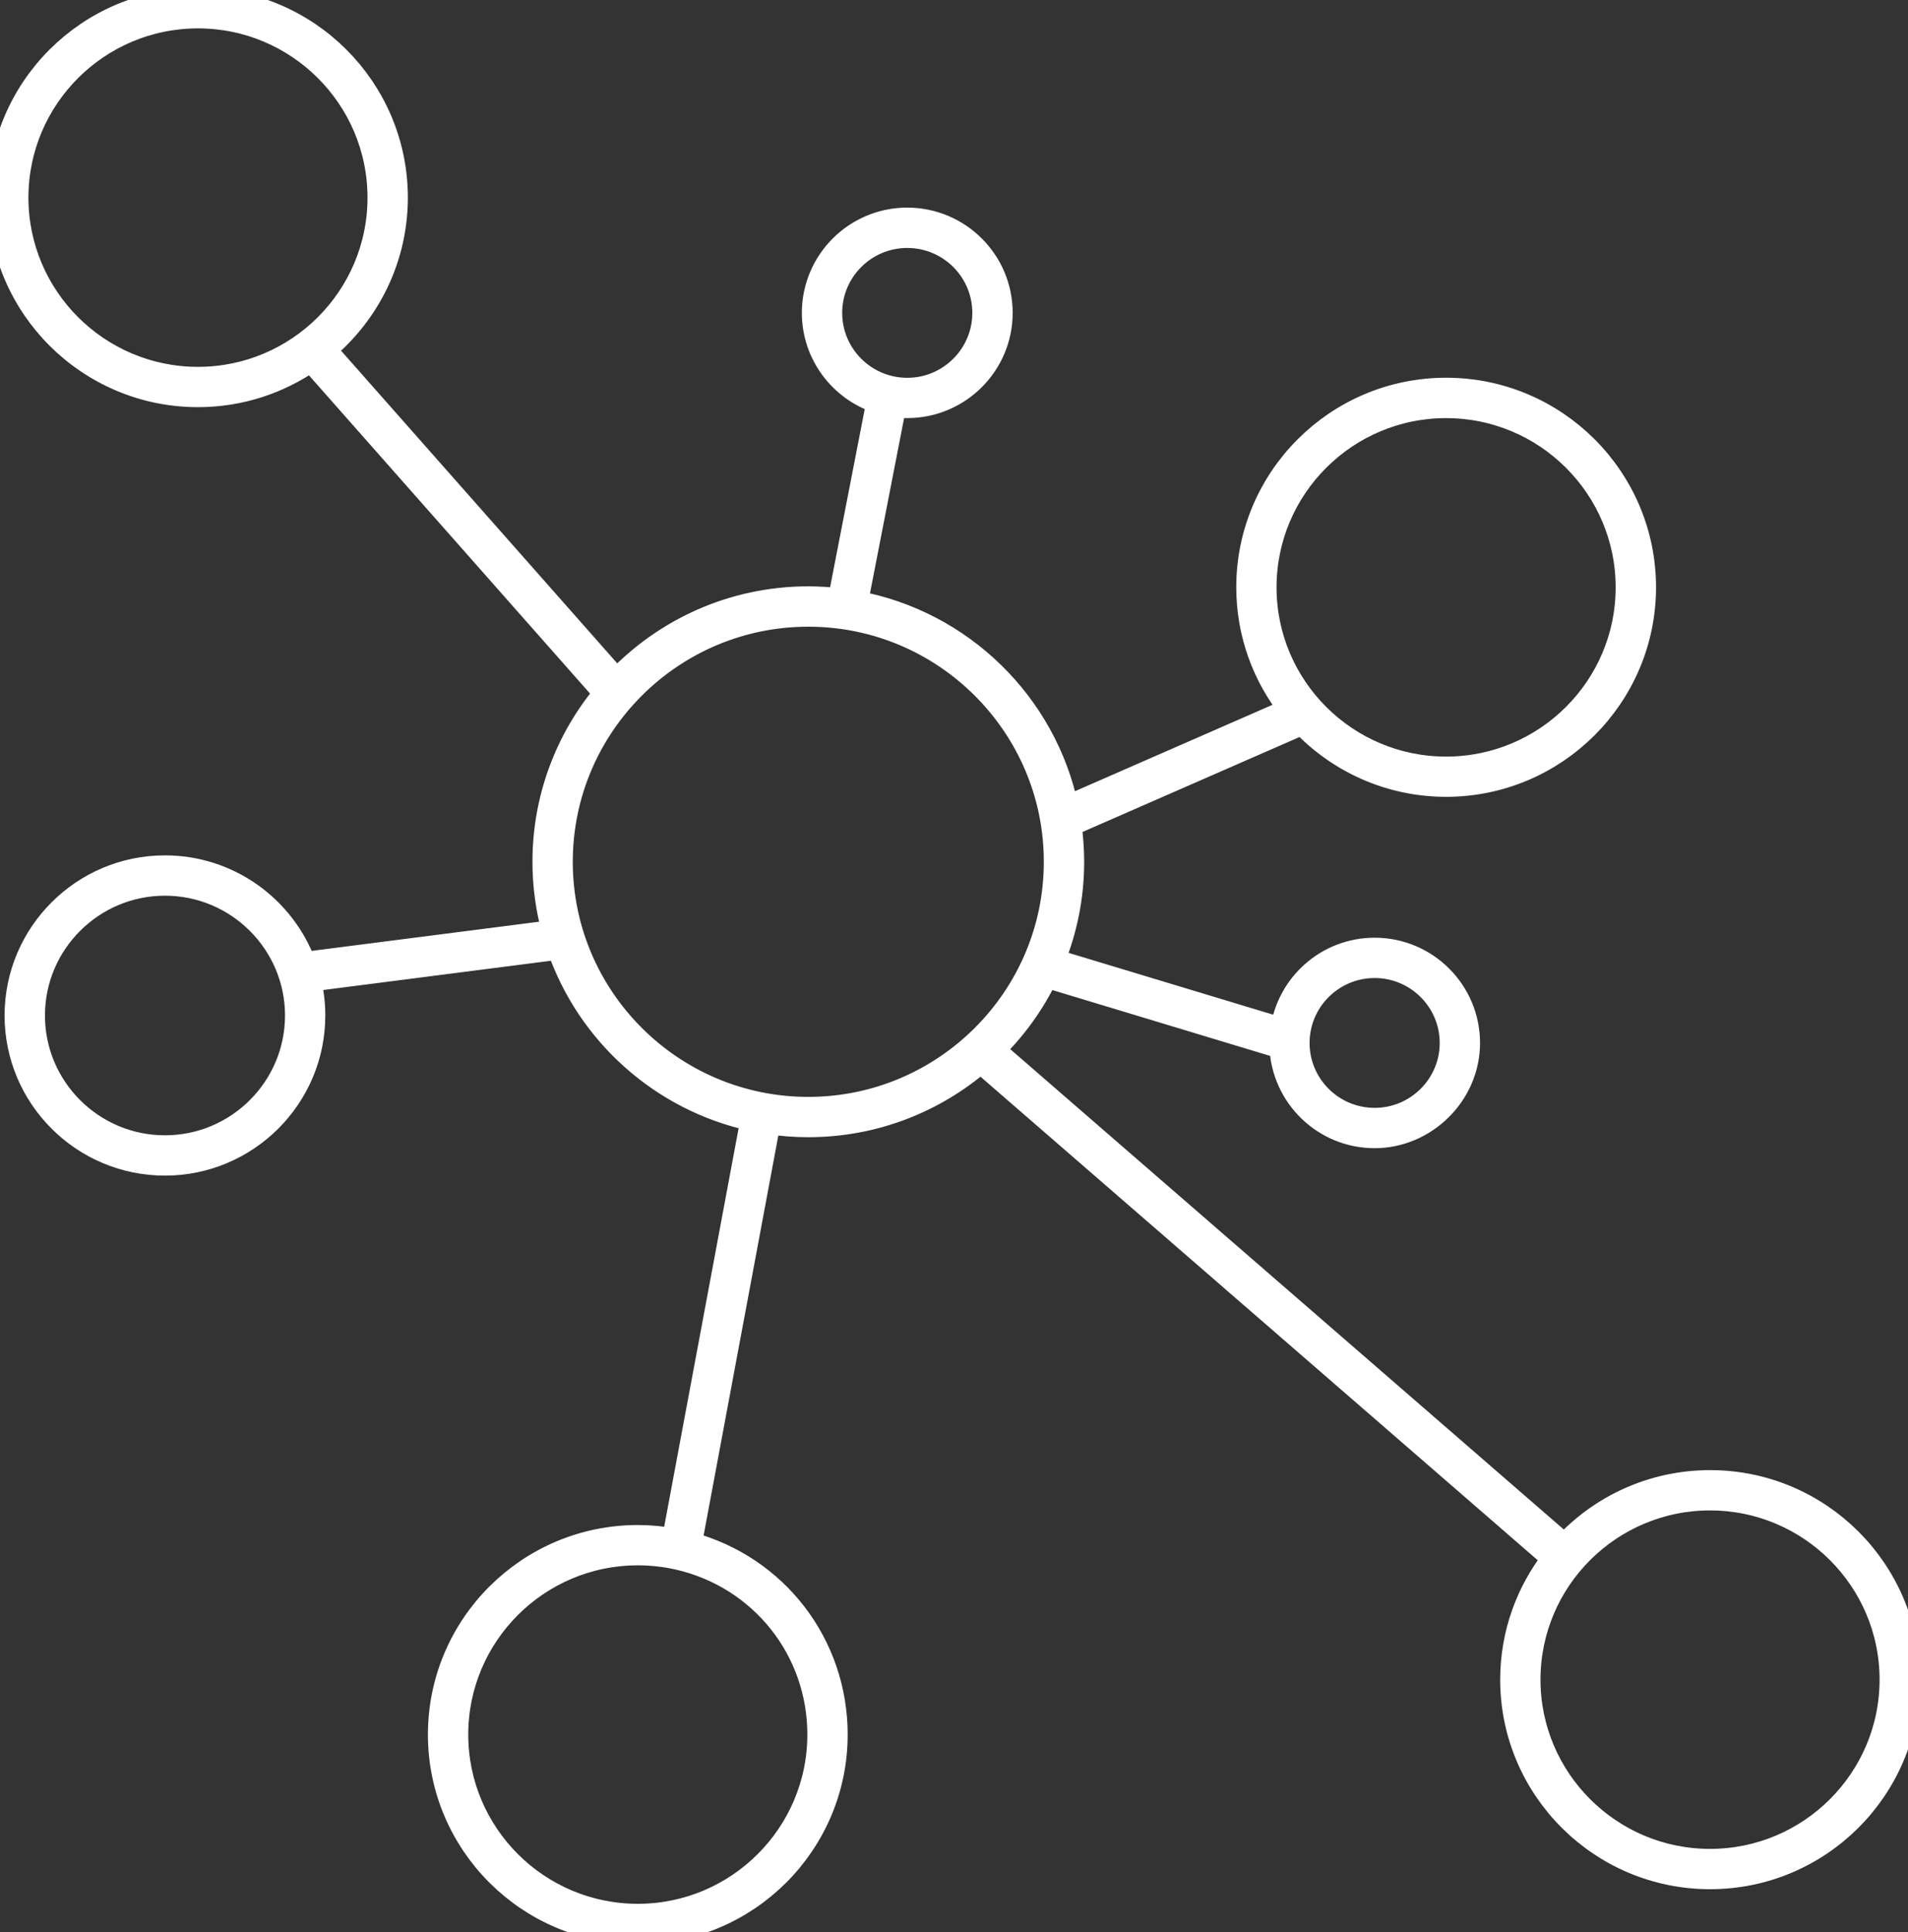 <svg width="80" height="81" viewBox="0 0 80 81" fill="none" xmlns="http://www.w3.org/2000/svg">
<rect x="0" y="0" width="80" height="81" fill="#333333" stroke="none"/>
<g clip-path="url(#clip0_1805_226)">
<path d="M71.7 62.13C69.289 62.13 67.115 63.163 65.598 64.806L41.63 44.012C42.545 43.118 43.306 42.068 43.867 40.905L53.726 43.885C53.813 45.966 55.531 47.634 57.637 47.634C59.743 47.634 61.556 45.879 61.556 43.722C61.556 41.564 59.799 39.81 57.637 39.81C55.662 39.81 54.029 41.275 53.761 43.174L44.148 40.269C44.668 38.989 44.958 37.591 44.958 36.127C44.958 35.599 44.917 35.079 44.846 34.569L54.603 30.301C56.116 31.902 58.261 32.904 60.635 32.904C65.211 32.904 68.935 29.188 68.935 24.619C68.935 20.05 65.213 16.335 60.635 16.335C56.057 16.335 52.335 20.05 52.335 24.619C52.335 26.558 53.007 28.342 54.129 29.753L44.724 33.867C43.811 29.5 40.305 26.073 35.892 25.264L37.504 16.985C37.68 17.009 37.857 17.027 38.04 17.027C40.202 17.027 41.96 15.272 41.96 13.115C41.96 10.957 40.202 9.203 38.04 9.203C35.879 9.203 34.121 10.957 34.121 13.115C34.121 14.85 35.258 16.322 36.828 16.834L35.208 25.162C34.776 25.11 34.337 25.08 33.891 25.08C30.729 25.08 27.876 26.412 25.859 28.54L13.594 14.657C15.428 13.136 16.601 10.842 16.601 8.281C16.599 3.715 12.876 0 8.3 0C3.724 0 0 3.715 0 8.285C0 12.854 3.723 16.569 8.3 16.569C10.061 16.569 11.697 16.016 13.042 15.079L25.394 29.061C23.791 30.977 22.825 33.443 22.825 36.129C22.825 37.144 22.966 38.129 23.223 39.064L12.751 40.408C11.87 38.045 9.586 36.358 6.915 36.358C3.484 36.358 0.692 39.146 0.692 42.571C0.692 45.996 3.484 48.783 6.915 48.783C10.347 48.783 13.139 45.996 13.139 42.571C13.139 42.056 13.075 41.555 12.957 41.075L23.431 39.73C24.681 43.337 27.756 46.102 31.548 46.921L28.251 64.57C27.756 64.479 27.249 64.431 26.742 64.431C22.166 64.431 18.442 68.146 18.442 72.715C18.442 77.284 22.164 81 26.742 81C31.32 81 35.042 77.284 35.042 72.715C35.042 68.941 32.544 65.7 28.927 64.721L32.229 47.048C32.771 47.13 33.325 47.173 33.891 47.173C36.652 47.173 39.178 46.156 41.118 44.481L65.152 65.333C64.056 66.738 63.401 68.499 63.401 70.413C63.401 74.981 67.124 78.698 71.701 78.698C76.279 78.698 80.002 74.983 80.002 70.413C80.002 65.844 76.279 62.129 71.701 62.129L71.7 62.13ZM57.637 40.5C59.417 40.5 60.865 41.945 60.865 43.722C60.865 45.499 59.417 46.943 57.637 46.943C55.857 46.943 54.409 45.499 54.409 43.722C54.409 41.945 55.857 40.5 57.637 40.5ZM60.633 17.028C64.828 17.028 68.242 20.434 68.242 24.623C68.242 28.811 64.829 32.217 60.633 32.217C56.437 32.217 53.024 28.811 53.024 24.623C53.024 20.434 56.437 17.028 60.633 17.028ZM34.812 13.116C34.812 11.339 36.26 9.895 38.04 9.895C39.821 9.895 41.268 11.339 41.268 13.116C41.268 14.893 39.821 16.338 38.04 16.338C36.26 16.338 34.812 14.893 34.812 13.116ZM0.692 8.285C0.692 4.096 4.104 0.69 8.3 0.69C12.497 0.69 15.909 4.096 15.909 8.285C15.909 12.473 12.497 15.879 8.3 15.879C4.104 15.879 0.692 12.471 0.692 8.285ZM6.917 48.093C3.867 48.093 1.385 45.615 1.385 42.571C1.385 39.526 3.867 37.049 6.917 37.049C9.967 37.049 12.45 39.526 12.45 42.571C12.45 45.615 9.967 48.093 6.917 48.093ZM34.351 72.715C34.351 76.902 30.939 80.31 26.742 80.31C22.546 80.31 19.133 76.904 19.133 72.715C19.133 68.527 22.546 65.121 26.742 65.121C27.319 65.121 27.894 65.185 28.449 65.312C31.924 66.109 34.351 69.153 34.351 72.714V72.715ZM23.516 36.127C23.516 30.418 28.171 25.772 33.891 25.772C39.611 25.772 44.266 30.418 44.266 36.127C44.266 41.837 39.611 46.483 33.891 46.483C28.171 46.483 23.516 41.837 23.516 36.127ZM71.7 78.008C67.505 78.008 64.091 74.602 64.091 70.413C64.091 66.225 67.503 62.819 71.7 62.819C75.896 62.819 79.308 66.225 79.308 70.413C79.308 74.602 75.896 78.008 71.7 78.008Z" fill="white" stroke="white"/>
</g>
<defs>
<clipPath id="clip0_1805_226">
<rect width="80" height="81" fill="white"/>
</clipPath>
</defs>
</svg>
